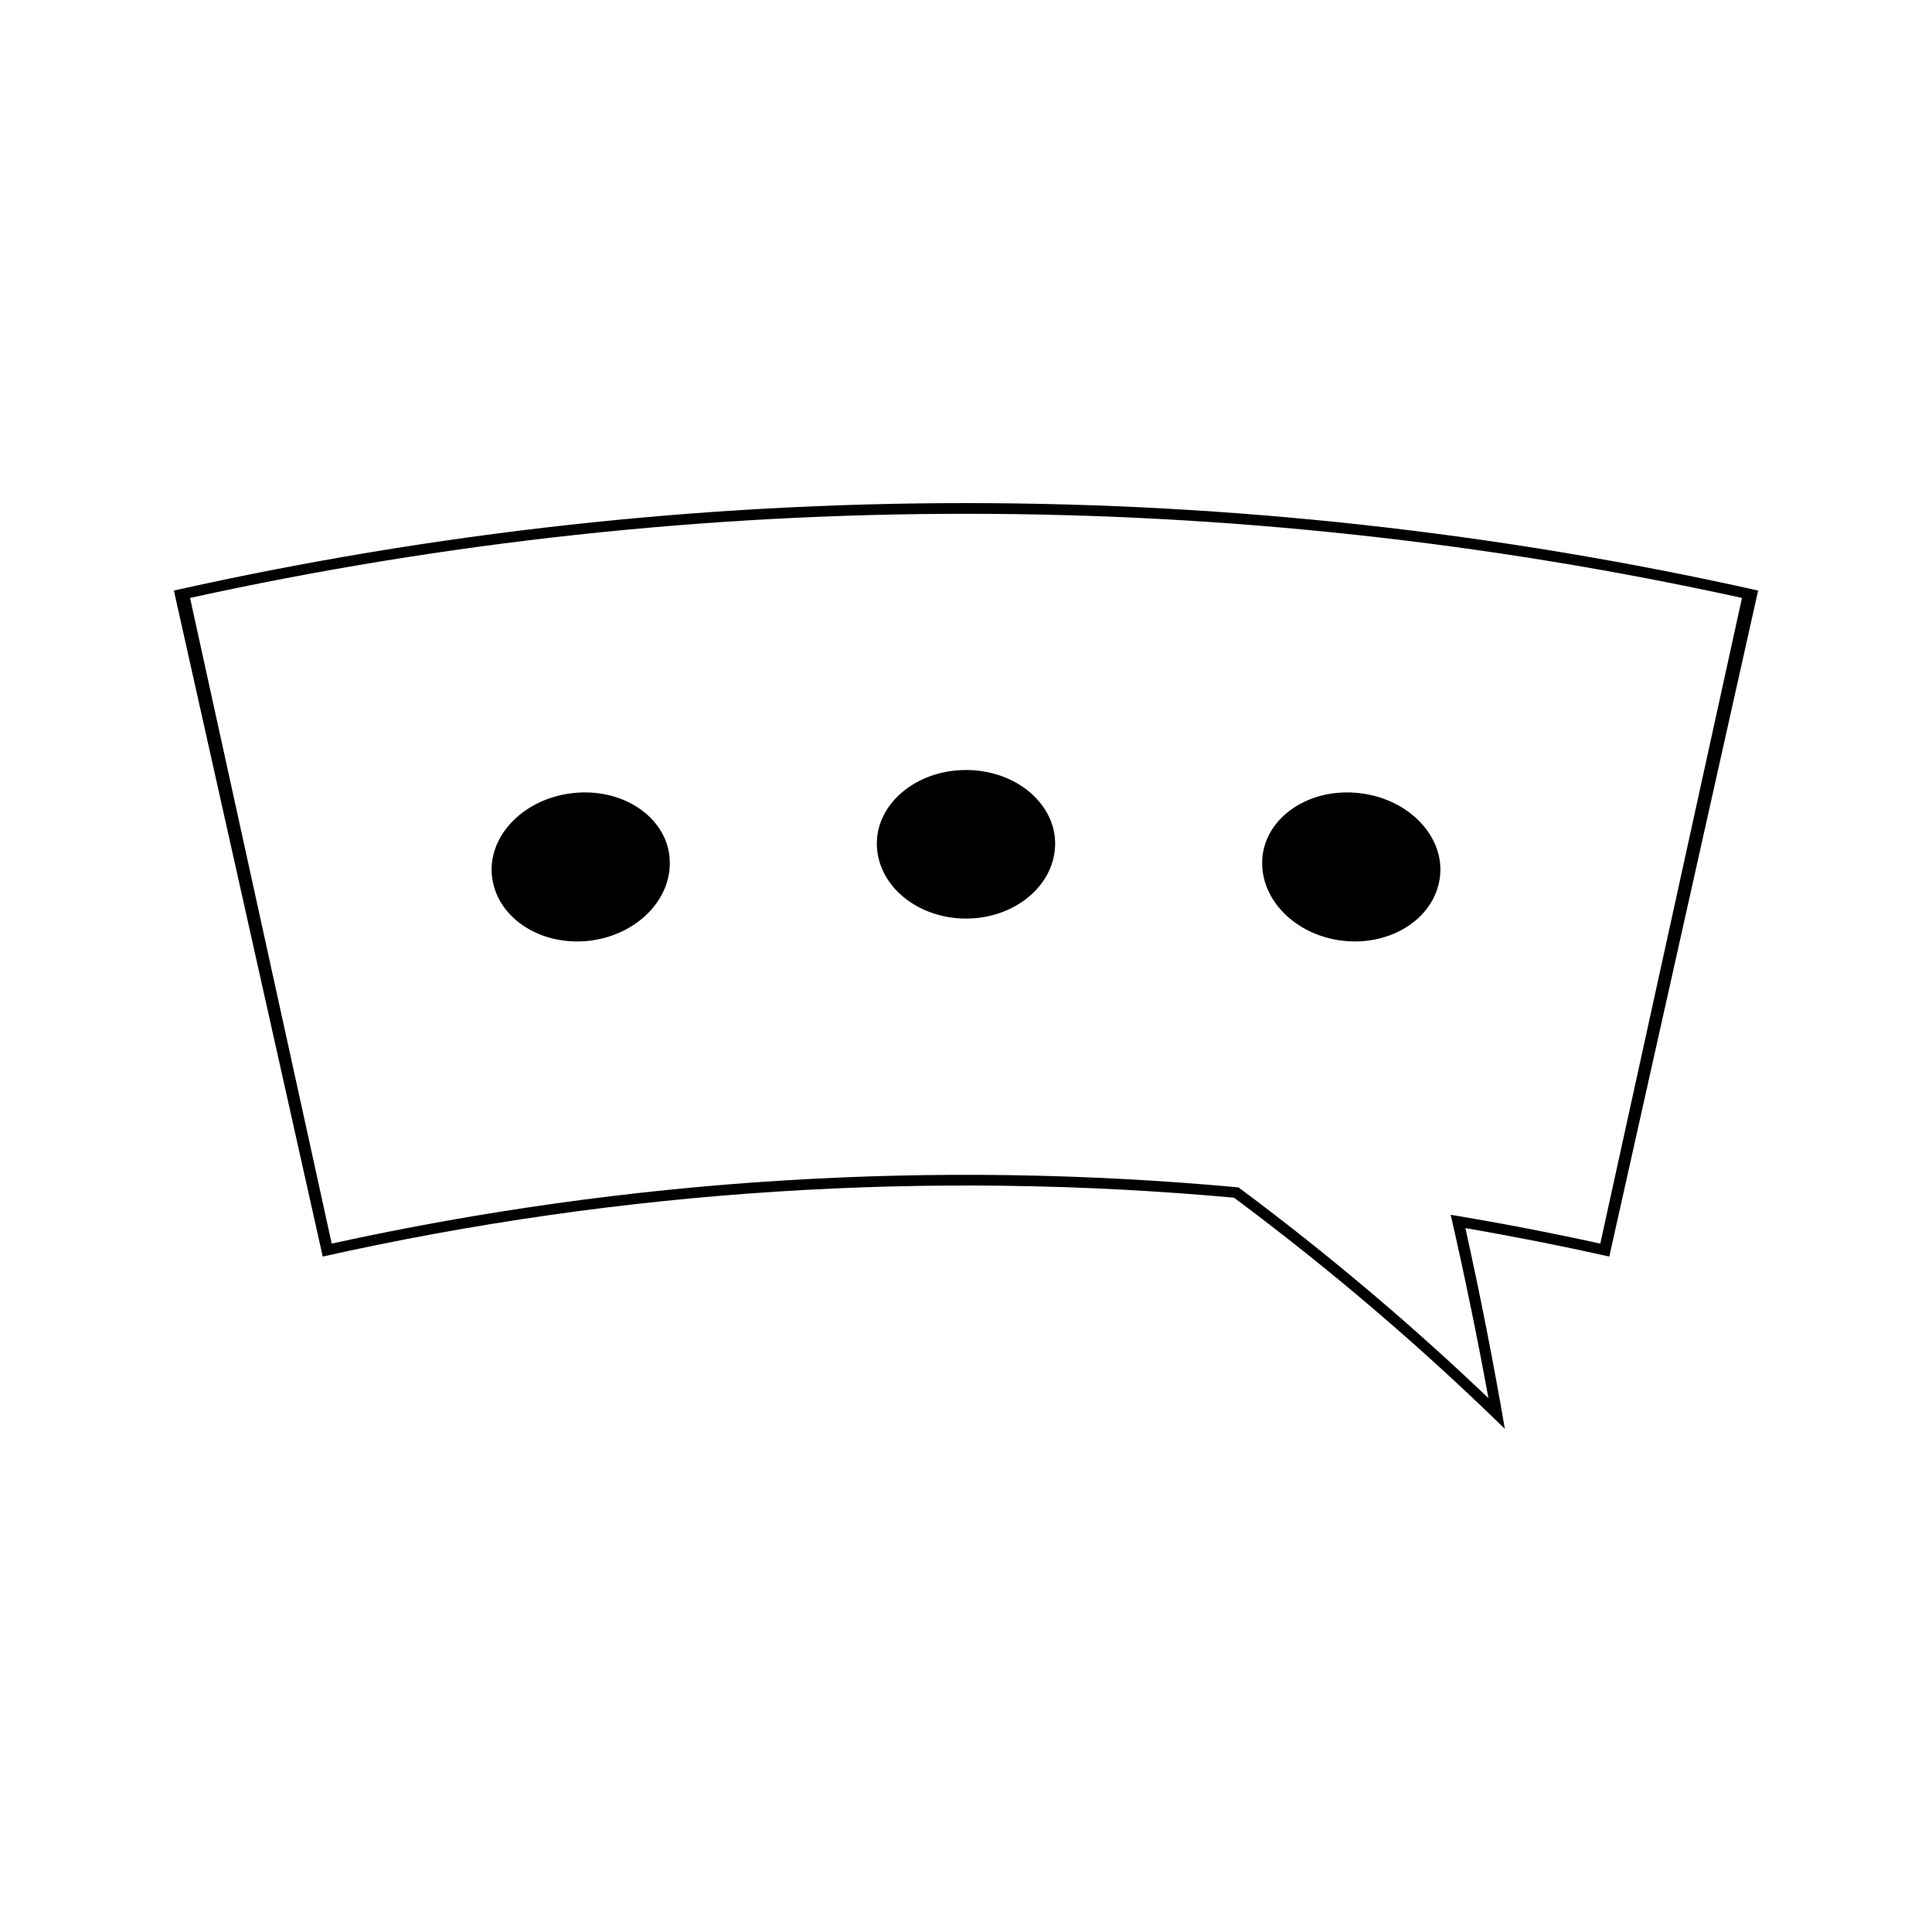 <?xml version="1.0" encoding="UTF-8"?>
<!-- Uploaded to: SVG Repo, www.svgrepo.com, Generator: SVG Repo Mixer Tools -->
<svg fill="#000000" width="800px" height="800px" version="1.1" viewBox="144 144 512 512" xmlns="http://www.w3.org/2000/svg">
 <g>
  <path d="m609.92 300.5c-138.24-30.898-281.6-30.898-419.84 0 13.145 58.832 26.297 117.66 39.449 176.5 79.402-17.754 160.89-22.945 241.51-15.594 25.816 19.234 49.762 39.742 71.766 61.266-3.039-17.738-6.527-35.488-10.465-53.211 12.758 2.188 25.469 4.703 38.137 7.535 13.145-58.832 26.297-117.66 39.445-176.49zm-81.473 165.43c3.711 16.184 7.043 32.391 10.004 48.59-20.477-19.551-42.578-38.238-66.234-55.848-80.199-7.414-161.26-2.449-240.31 14.895-12.516-57.035-25.031-114.07-37.543-171.11 135.48-29.73 275.79-29.73 411.28 0-12.523 57.035-25.039 114.07-37.551 171.11-13.168-2.887-26.387-5.438-39.648-7.637z"/>
  <path d="m295.62 354.2c-13.328 1.562-22.781 11.898-21.164 22.641 1.621 10.758 13.141 17.941 25.773 16.465 12.633-1.496 22.148-11.164 21.219-22.004-0.922-10.832-12.504-18.676-25.828-17.102z"/>
  <path d="m400 348.06c-13.395 0-23.969 9.141-23.621 20.004 0.352 10.875 10.926 19.359 23.621 19.371 12.695-0.004 23.27-8.496 23.617-19.371 0.348-10.859-10.227-20.004-23.617-20.004z"/>
  <path d="m504.38 354.2c-13.324-1.574-24.902 6.269-25.832 17.098-0.922 10.836 8.598 20.508 21.223 22.004 12.625 1.48 24.156-5.703 25.773-16.465 1.617-10.742-7.84-21.07-21.164-22.637z"/>
 </g>
</svg>